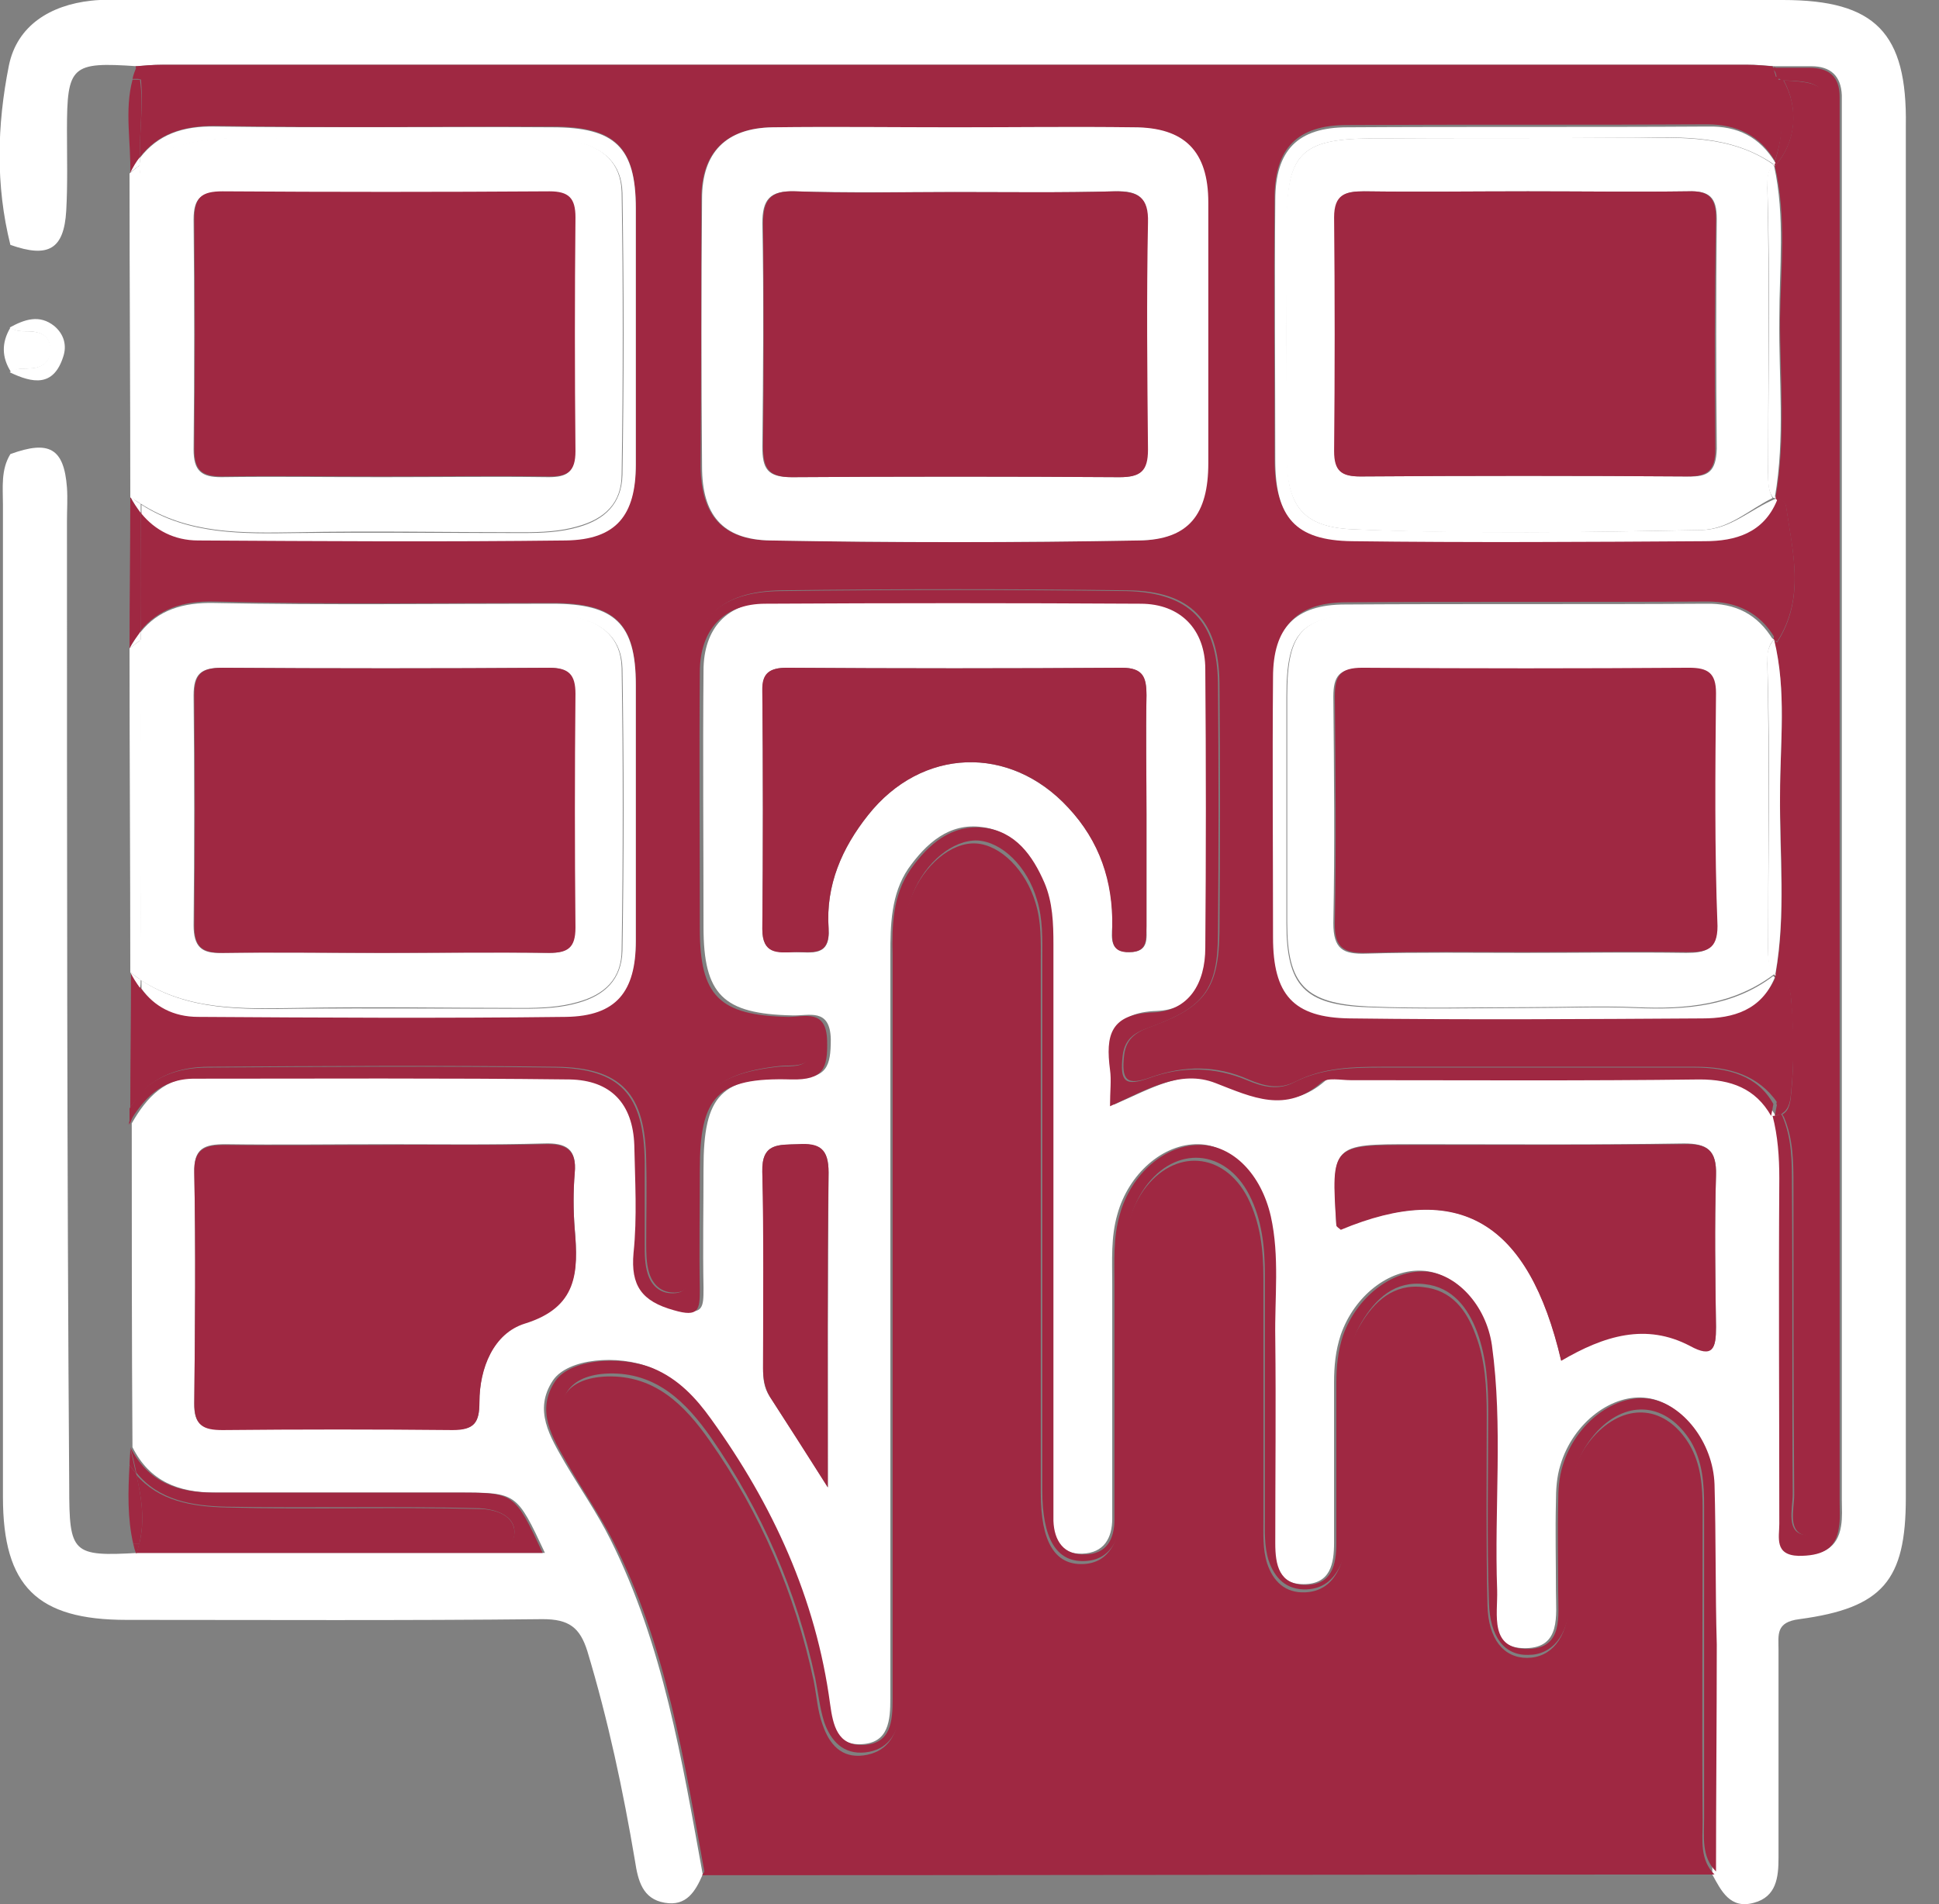 <svg width="56" height="55" viewBox="0 0 56 55" fill="none" xmlns="http://www.w3.org/2000/svg">
<rect x="0" y="0" width="56" height="55" fill="#808080" stroke="none"/>
<g clip-path="url(#clip0_545_5415)">
<path d="M51.494 -0C35.562 -0 19.63 -0 3.697 -0C3.332 -0 2.988 -0.022 2.622 0.021C1.461 0.15 0.494 0.731 0.257 1.892C-0.087 3.612 -0.13 5.353 0.3 7.073C1.397 7.46 1.848 7.202 1.913 6.084C1.956 5.332 1.934 4.536 1.934 3.762C1.934 1.892 2.063 1.784 3.955 1.913C4.213 1.892 4.45 1.87 4.708 1.87C19.974 1.87 35.218 1.87 50.484 1.87C50.742 1.87 50.978 1.892 51.236 1.913C51.602 1.913 51.946 1.913 52.311 1.913C52.87 1.913 53.171 2.193 53.193 2.752C53.193 2.967 53.193 3.182 53.193 3.397C53.193 16.706 53.193 30.015 53.193 43.324C53.193 43.582 53.214 43.819 53.171 44.077C53.064 44.743 52.612 44.916 52.01 44.894C51.301 44.894 51.451 44.378 51.451 43.969C51.451 40.637 51.43 37.304 51.451 33.993C51.451 33.391 51.408 32.789 51.258 32.187C50.785 31.391 50.097 31.112 49.194 31.133C45.84 31.155 42.464 31.133 39.11 31.155C38.83 31.155 38.443 31.069 38.271 31.219C37.239 32.122 36.272 31.649 35.218 31.241C34.186 30.854 33.218 31.456 32.165 31.907C32.165 31.477 32.208 31.176 32.165 30.854C32.036 29.886 32.165 29.241 33.412 29.198C34.465 29.155 34.917 28.36 34.917 27.328C34.917 24.64 34.938 21.952 34.917 19.286C34.917 18.146 34.186 17.394 33.046 17.394C29.434 17.372 25.822 17.372 22.21 17.394C21.006 17.394 20.318 18.146 20.318 19.372C20.296 21.845 20.318 24.317 20.318 26.768C20.318 28.725 20.877 29.284 22.876 29.327C23.349 29.349 23.973 29.091 23.994 30.015C23.994 30.789 23.887 31.155 22.962 31.133C20.812 31.069 20.318 31.628 20.318 33.756C20.318 34.896 20.296 36.057 20.318 37.197C20.318 37.756 20.318 38.014 19.565 37.799C18.64 37.519 18.318 37.089 18.404 36.143C18.49 35.111 18.447 34.079 18.425 33.025C18.404 31.821 17.759 31.133 16.555 31.133C12.943 31.09 9.331 31.133 5.718 31.112C4.772 31.112 4.235 31.692 3.805 32.445C3.805 35.562 3.805 38.68 3.826 41.798C4.321 42.787 5.159 43.109 6.213 43.109C8.556 43.109 10.922 43.109 13.265 43.109C14.921 43.109 14.921 43.109 15.738 44.851C11.782 44.851 7.89 44.851 3.998 44.851C2.085 44.959 1.999 44.873 1.999 42.937C1.934 33.649 1.934 24.36 1.934 15.05C1.934 14.728 1.956 14.405 1.934 14.083C1.848 12.943 1.418 12.707 0.3 13.115C0.021 13.567 0.085 14.083 0.085 14.577C0.085 24.124 0.085 33.692 0.085 43.238C0.085 45.819 1.074 46.786 3.654 46.786C7.653 46.786 11.674 46.808 15.673 46.765C16.426 46.765 16.748 47.001 16.963 47.689C17.566 49.689 17.995 51.71 18.34 53.752C18.425 54.312 18.555 54.849 19.2 54.956C19.823 55.064 20.081 54.634 20.296 54.139C19.694 50.828 19.157 47.517 17.63 44.464C17.243 43.69 16.748 42.98 16.318 42.249C15.888 41.497 15.394 40.723 15.974 39.863C16.404 39.239 17.823 39.11 18.791 39.497C19.522 39.798 20.038 40.357 20.468 40.959C22.253 43.432 23.5 46.141 23.908 49.194C23.994 49.818 24.123 50.398 24.854 50.377C25.671 50.355 25.714 49.689 25.714 49.044C25.714 41.884 25.714 34.724 25.714 27.564C25.714 26.704 25.736 25.822 26.23 25.091C26.747 24.36 27.413 23.758 28.359 23.887C29.262 23.995 29.757 24.683 30.101 25.478C30.337 26.037 30.359 26.661 30.359 27.263C30.359 32.531 30.359 37.777 30.359 43.045C30.359 43.324 30.359 43.625 30.359 43.905C30.38 44.485 30.66 44.894 31.262 44.873C31.885 44.851 32.122 44.421 32.122 43.862C32.122 41.604 32.122 39.347 32.122 37.089C32.122 36.401 32.079 35.734 32.272 35.068C32.595 33.907 33.584 33.025 34.616 33.047C35.541 33.068 36.336 33.907 36.637 35.111C36.916 36.272 36.766 37.455 36.766 38.637C36.788 40.615 36.766 42.572 36.766 44.55C36.766 45.173 36.895 45.754 37.648 45.754C38.422 45.754 38.529 45.173 38.529 44.55C38.529 43.002 38.529 41.475 38.529 39.927C38.529 39.454 38.572 39.003 38.723 38.551C39.11 37.433 40.12 36.638 41.088 36.702C41.969 36.745 42.872 37.648 43.023 38.831C43.367 41.174 43.087 43.539 43.173 45.904C43.195 46.614 42.958 47.625 44.076 47.603C45.087 47.582 44.937 46.657 44.937 45.947C44.937 45.087 44.915 44.227 44.937 43.367C44.937 43.023 44.958 42.658 45.066 42.314C45.431 41.088 46.571 40.228 47.581 40.379C48.527 40.508 49.409 41.604 49.452 42.851C49.495 44.421 49.473 45.99 49.473 47.582C49.473 49.775 49.473 51.946 49.452 54.139C49.71 54.612 49.968 55.15 50.656 54.956C51.301 54.785 51.365 54.225 51.365 53.666C51.365 51.667 51.365 49.646 51.365 47.646C51.365 47.216 51.279 46.851 51.967 46.765C54.376 46.442 55.042 45.647 55.042 43.26C55.042 30.058 55.042 16.835 55.042 3.633C55.085 0.946 54.16 -0 51.494 -0ZM15.157 38.207C14.254 38.487 13.846 39.497 13.846 40.486C13.846 41.088 13.695 41.303 13.072 41.282C10.857 41.239 8.643 41.26 6.428 41.282C5.847 41.282 5.589 41.153 5.611 40.508C5.632 38.293 5.654 36.078 5.611 33.864C5.589 33.154 5.912 33.047 6.514 33.047C8.04 33.068 9.589 33.047 11.115 33.047C12.642 33.047 14.19 33.068 15.716 33.025C16.34 33.004 16.662 33.176 16.598 33.864C16.555 34.401 16.555 34.939 16.598 35.476C16.705 36.702 16.684 37.713 15.157 38.207ZM23.908 42.959C23.263 41.927 22.747 41.131 22.231 40.336C22.059 40.078 22.038 39.82 22.038 39.519C22.038 37.627 22.081 35.734 22.016 33.842C21.995 33.004 22.489 33.068 23.048 33.047C23.672 33.025 23.93 33.176 23.93 33.864C23.908 36.809 23.908 39.777 23.908 42.959ZM30.853 23.328C29.155 21.501 26.617 21.587 25.069 23.543C24.317 24.489 23.844 25.564 23.93 26.811C23.994 27.65 23.435 27.5 22.941 27.5C22.468 27.5 22.016 27.564 22.016 26.833C22.038 24.532 22.038 22.253 22.016 19.953C22.016 19.437 22.253 19.286 22.726 19.286C25.951 19.308 29.176 19.308 32.401 19.286C33.003 19.286 33.111 19.587 33.111 20.082C33.089 21.221 33.111 22.382 33.111 23.522C33.111 24.597 33.111 25.672 33.111 26.747C33.111 27.091 33.197 27.5 32.616 27.5C32.057 27.5 32.1 27.113 32.122 26.747C32.165 25.457 31.756 24.296 30.853 23.328ZM49.559 33.928C49.516 35.39 49.538 36.852 49.559 38.315C49.559 38.917 49.495 39.218 48.807 38.852C47.517 38.164 46.313 38.53 45.087 39.282C44.141 35.261 42.141 34.1 38.723 35.498C38.68 35.455 38.594 35.412 38.594 35.369C38.465 33.047 38.465 33.047 40.808 33.047C43.41 33.047 46.011 33.068 48.635 33.025C49.301 33.025 49.581 33.219 49.559 33.928Z" fill="white"/>
<path d="M49.173 52.613C49.152 49.603 49.173 46.593 49.173 43.583C49.173 42.938 49.13 42.293 48.786 41.712C48.12 40.616 47.002 40.487 46.099 41.411C45.54 41.992 45.325 42.68 45.325 43.475C45.325 44.443 45.346 45.41 45.303 46.378C45.26 47.324 44.787 47.883 44.099 47.883C43.432 47.883 42.981 47.346 42.959 46.357C42.916 44.529 42.938 42.701 42.938 40.874C42.938 40.078 42.895 39.283 42.615 38.552C42.357 37.842 41.927 37.262 41.11 37.176C40.25 37.068 39.691 37.584 39.283 38.272C38.939 38.831 38.853 39.476 38.853 40.143C38.853 41.433 38.853 42.723 38.853 44.013C38.853 44.4 38.853 44.809 38.724 45.174C38.552 45.647 38.229 45.969 37.692 45.991C37.111 46.013 36.767 45.669 36.595 45.153C36.466 44.744 36.488 44.314 36.488 43.884C36.488 41.562 36.488 39.24 36.488 36.896C36.488 36.1 36.402 35.327 36.036 34.595C35.348 33.262 33.907 33.155 33.026 34.38C32.531 35.09 32.424 35.907 32.424 36.745C32.402 38.853 32.424 40.96 32.424 43.088C32.424 44.508 32.037 45.153 31.263 45.174C30.467 45.196 30.059 44.529 30.059 43.131C30.059 38.014 30.059 32.897 30.059 27.779C30.059 27.199 30.08 26.64 29.908 26.081C29.629 25.135 28.898 24.404 28.188 24.361C27.479 24.318 26.683 24.984 26.317 25.909C26.017 26.662 25.995 27.436 25.995 28.231C25.995 34.896 25.995 41.54 25.995 48.206C25.995 48.679 26.017 49.13 25.952 49.603C25.866 50.205 25.565 50.614 24.942 50.7C24.296 50.786 23.952 50.377 23.759 49.818C23.608 49.41 23.587 48.98 23.501 48.55C22.963 46.034 21.974 43.712 20.491 41.605C19.781 40.594 18.921 39.713 17.524 39.756C16.363 39.799 15.911 40.465 16.32 41.562C16.427 41.863 16.599 42.142 16.771 42.422C18.943 45.647 19.781 49.41 20.426 53.237C20.491 53.559 20.491 53.882 20.276 54.161C30.016 54.161 39.777 54.14 49.517 54.14C49.087 53.71 49.173 53.151 49.173 52.613Z" fill="#9F2842"/>
<path d="M49.517 42.873C49.474 41.648 48.593 40.551 47.647 40.401C46.636 40.25 45.496 41.11 45.131 42.336C45.023 42.68 45.002 43.045 45.002 43.389C44.98 44.249 45.002 45.109 45.002 45.97C45.002 46.679 45.153 47.604 44.142 47.625C43.002 47.647 43.26 46.636 43.239 45.927C43.153 43.561 43.411 41.196 43.088 38.853C42.916 37.67 42.035 36.767 41.153 36.724C40.186 36.681 39.175 37.477 38.788 38.573C38.638 39.025 38.595 39.476 38.595 39.949C38.595 41.497 38.595 43.024 38.595 44.572C38.595 45.196 38.466 45.776 37.713 45.776C36.939 45.776 36.831 45.196 36.831 44.572C36.831 42.594 36.853 40.637 36.831 38.659C36.81 37.477 36.961 36.294 36.703 35.133C36.423 33.907 35.606 33.09 34.681 33.069C33.649 33.047 32.66 33.907 32.338 35.09C32.144 35.757 32.187 36.444 32.187 37.111C32.187 39.369 32.187 41.626 32.187 43.884C32.187 44.465 31.951 44.895 31.327 44.895C30.725 44.916 30.446 44.508 30.424 43.927C30.424 43.647 30.424 43.346 30.424 43.067C30.424 37.799 30.424 32.553 30.424 27.285C30.424 26.662 30.403 26.059 30.166 25.5C29.822 24.705 29.328 24.017 28.424 23.909C27.479 23.802 26.812 24.382 26.296 25.113C25.78 25.866 25.758 26.726 25.78 27.586C25.78 34.746 25.78 41.906 25.78 49.066C25.78 49.711 25.737 50.377 24.92 50.399C24.189 50.42 24.06 49.84 23.974 49.216C23.565 46.163 22.318 43.454 20.534 40.981C20.104 40.379 19.588 39.82 18.857 39.519C17.889 39.132 16.47 39.261 16.04 39.885C15.459 40.745 15.954 41.519 16.384 42.271C16.814 43.024 17.308 43.733 17.695 44.486C19.244 47.518 19.76 50.85 20.362 54.161C20.577 53.882 20.577 53.559 20.512 53.237C19.867 49.41 19.029 45.647 16.814 42.336C16.642 42.078 16.47 41.798 16.362 41.476C15.975 40.379 16.427 39.713 17.567 39.67C18.964 39.627 19.824 40.508 20.534 41.519C21.996 43.626 23.006 45.948 23.544 48.464C23.63 48.894 23.673 49.324 23.802 49.732C23.995 50.291 24.361 50.678 24.984 50.614C25.608 50.549 25.909 50.119 25.995 49.517C26.059 49.044 26.038 48.593 26.038 48.12C26.038 41.454 26.038 34.81 26.038 28.145C26.038 27.349 26.059 26.576 26.36 25.823C26.726 24.898 27.521 24.253 28.231 24.275C28.941 24.318 29.672 25.027 29.951 25.995C30.123 26.554 30.102 27.134 30.102 27.694C30.102 32.811 30.102 37.928 30.102 43.045C30.102 44.443 30.51 45.109 31.306 45.088C32.101 45.066 32.467 44.422 32.467 43.002C32.488 40.895 32.467 38.788 32.467 36.66C32.467 35.821 32.574 35.004 33.069 34.294C33.95 33.069 35.391 33.176 36.079 34.509C36.444 35.219 36.531 36.014 36.531 36.81C36.531 39.132 36.531 41.454 36.531 43.798C36.531 44.228 36.509 44.658 36.638 45.066C36.81 45.583 37.154 45.926 37.735 45.905C38.272 45.883 38.573 45.561 38.767 45.088C38.896 44.701 38.896 44.314 38.896 43.927C38.896 42.637 38.896 41.347 38.896 40.057C38.896 39.412 38.982 38.767 39.326 38.186C39.734 37.498 40.293 36.982 41.153 37.09C41.949 37.176 42.4 37.778 42.658 38.466C42.938 39.218 42.981 39.992 42.981 40.788C42.981 42.615 42.938 44.443 43.002 46.271C43.024 47.281 43.454 47.819 44.142 47.797C44.83 47.797 45.282 47.238 45.346 46.292C45.389 45.325 45.367 44.357 45.367 43.389C45.367 42.594 45.604 41.906 46.142 41.325C47.023 40.401 48.141 40.53 48.829 41.626C49.173 42.207 49.216 42.852 49.216 43.497C49.216 46.507 49.216 49.517 49.216 52.527C49.216 53.043 49.13 53.624 49.56 54.054C49.56 51.861 49.582 49.689 49.582 47.496C49.539 46.013 49.56 44.443 49.517 42.873Z" fill="#9F2842"/>
<path d="M1.462 10.149C1.484 9.697 1.183 9.568 0.796 9.568C0.624 9.568 0.452 9.568 0.301 9.461C0.043 9.891 0.043 10.321 0.323 10.751C0.473 10.643 0.645 10.643 0.817 10.643C1.14 10.643 1.419 10.536 1.462 10.149Z" fill="white"/>
<path d="M1.827 10.299C1.935 9.977 1.849 9.654 1.569 9.417C1.139 9.073 0.709 9.224 0.279 9.46C0.43 9.568 0.602 9.568 0.774 9.568C1.161 9.568 1.483 9.697 1.44 10.149C1.419 10.536 1.118 10.643 0.774 10.643C0.602 10.643 0.43 10.643 0.279 10.751C0.946 11.073 1.548 11.181 1.827 10.299Z" fill="white"/>
<path d="M4.042 4.537C4.558 3.87 5.268 3.634 6.214 3.634C9.46 3.698 12.707 3.655 15.954 3.655C17.76 3.655 18.362 4.236 18.362 5.999C18.362 8.472 18.362 10.923 18.362 13.395C18.362 14.857 17.781 15.567 16.341 15.588C12.793 15.653 9.267 15.61 5.719 15.588C5.01 15.588 4.472 15.287 4.064 14.771C4.064 15.911 4.064 17.072 4.064 18.212C4.58 17.588 5.289 17.352 6.192 17.373C9.46 17.459 12.707 17.416 15.954 17.416C17.76 17.416 18.362 17.997 18.362 19.76C18.362 22.232 18.362 24.683 18.362 27.156C18.362 28.618 17.781 29.328 16.341 29.349C12.793 29.414 9.267 29.371 5.719 29.349C5.01 29.349 4.451 29.048 4.042 28.511C4.021 29.564 4.171 30.618 3.978 31.671C4.472 31.091 5.16 30.811 6.042 30.811C9.374 30.79 12.707 30.768 16.04 30.811C17.953 30.833 18.641 31.585 18.663 33.542C18.684 34.337 18.663 35.111 18.663 35.907C18.663 36.187 18.663 36.488 18.749 36.767C18.878 37.176 19.179 37.369 19.566 37.326C19.953 37.283 19.91 36.918 19.91 36.638C19.931 35.627 19.91 34.639 19.931 33.628C19.953 31.693 20.576 31.005 22.512 30.79C22.877 30.747 23.415 30.876 23.436 30.317C23.479 29.672 22.877 29.779 22.49 29.715C20.533 29.392 19.931 28.747 19.931 26.812C19.91 24.447 19.91 22.082 19.931 19.717C19.953 17.911 20.77 17.072 22.576 17.05C25.909 17.008 29.241 17.008 32.574 17.05C34.38 17.072 35.197 17.911 35.219 19.717C35.24 22.125 35.24 24.511 35.219 26.92C35.197 28.532 34.81 29.07 33.305 29.629C32.875 29.779 32.531 29.951 32.467 30.467C32.381 31.198 32.531 31.37 33.241 31.112C34.208 30.768 35.133 30.768 36.057 31.177C36.509 31.37 36.939 31.478 37.412 31.241C38.207 30.833 39.068 30.811 39.928 30.811C42.938 30.811 45.948 30.811 48.958 30.811C49.947 30.811 50.786 31.048 51.345 31.865C51.603 30.639 51.517 29.392 51.302 28.167C50.915 29.113 50.097 29.349 49.216 29.349C45.819 29.371 42.422 29.392 39.024 29.349C37.39 29.328 36.81 28.661 36.81 27.006C36.81 24.511 36.788 21.996 36.81 19.502C36.81 18.061 37.476 17.395 38.895 17.395C42.357 17.373 45.819 17.395 49.302 17.373C50.162 17.373 50.829 17.696 51.259 18.427C51.603 17.072 51.538 15.739 51.302 14.384C50.915 15.33 50.097 15.567 49.216 15.567C45.819 15.588 42.422 15.61 39.024 15.567C37.39 15.545 36.81 14.879 36.81 13.223C36.81 10.729 36.788 8.214 36.81 5.719C36.81 4.279 37.476 3.612 38.895 3.612C42.357 3.591 45.819 3.612 49.302 3.591C50.162 3.591 50.829 3.913 51.259 4.644C51.538 3.827 51.538 3.032 51.345 2.215C51.302 2.215 51.237 2.215 51.194 2.215C47.474 2.258 43.755 2.236 40.035 2.236C28.08 2.236 16.126 2.258 4.171 2.236C4.128 2.236 4.107 2.236 4.064 2.236C4.15 3.032 4.021 3.784 4.042 4.537ZM20.254 5.741C20.254 4.408 20.963 3.698 22.297 3.677C24.06 3.655 25.801 3.677 27.564 3.677C29.284 3.677 31.005 3.655 32.725 3.677C34.208 3.698 34.875 4.386 34.875 5.848C34.875 8.364 34.875 10.858 34.875 13.374C34.875 14.857 34.294 15.588 32.875 15.61C29.327 15.675 25.78 15.675 22.232 15.61C20.834 15.588 20.254 14.857 20.232 13.481C20.254 10.901 20.254 8.321 20.254 5.741Z" fill="#9F2842"/>
<path d="M48.915 30.833C45.905 30.833 42.895 30.833 39.885 30.833C39.025 30.833 38.165 30.854 37.369 31.263C36.918 31.499 36.466 31.392 36.014 31.198C35.09 30.811 34.144 30.79 33.198 31.134C32.488 31.392 32.338 31.241 32.424 30.489C32.488 29.951 32.832 29.801 33.262 29.65C34.767 29.091 35.176 28.575 35.176 26.941C35.197 24.533 35.197 22.146 35.176 19.738C35.154 17.953 34.359 17.115 32.531 17.072C29.199 17.029 25.866 17.029 22.533 17.072C20.727 17.093 19.91 17.932 19.889 19.738C19.867 22.103 19.867 24.468 19.889 26.834C19.91 28.769 20.512 29.414 22.447 29.736C22.834 29.801 23.436 29.693 23.393 30.338C23.372 30.897 22.834 30.768 22.469 30.811C20.534 31.026 19.91 31.693 19.889 33.649C19.867 34.66 19.91 35.649 19.867 36.66C19.867 36.939 19.91 37.304 19.523 37.347C19.136 37.391 18.835 37.197 18.706 36.788C18.62 36.509 18.62 36.23 18.62 35.928C18.62 35.133 18.62 34.359 18.62 33.563C18.599 31.607 17.91 30.854 15.997 30.833C12.664 30.79 9.332 30.811 5.999 30.833C5.117 30.833 4.429 31.112 3.935 31.693C3.892 31.972 3.806 32.23 3.698 32.488C4.128 31.736 4.666 31.155 5.612 31.155C9.224 31.155 12.836 31.134 16.448 31.177C17.652 31.198 18.276 31.886 18.319 33.069C18.34 34.101 18.405 35.154 18.297 36.187C18.212 37.133 18.534 37.584 19.459 37.842C20.19 38.057 20.211 37.821 20.211 37.24C20.19 36.1 20.211 34.961 20.211 33.8C20.211 31.671 20.706 31.112 22.856 31.177C23.78 31.198 23.909 30.854 23.888 30.059C23.866 29.134 23.243 29.371 22.77 29.371C20.77 29.328 20.211 28.769 20.211 26.812C20.211 24.339 20.19 21.867 20.211 19.416C20.211 18.19 20.899 17.437 22.103 17.437C25.715 17.416 29.328 17.416 32.94 17.437C34.101 17.437 34.81 18.19 34.81 19.329C34.832 22.017 34.832 24.705 34.81 27.371C34.81 28.403 34.337 29.199 33.305 29.242C32.058 29.285 31.929 29.908 32.058 30.897C32.101 31.198 32.058 31.521 32.058 31.951C33.112 31.478 34.079 30.876 35.111 31.284C36.165 31.693 37.133 32.166 38.165 31.263C38.337 31.112 38.724 31.198 39.003 31.198C42.357 31.198 45.733 31.22 49.087 31.177C49.99 31.177 50.7 31.435 51.151 32.23C51.173 32.123 51.194 32.015 51.216 31.886C50.764 31.069 49.926 30.833 48.915 30.833Z" fill="#9F2842"/>
<path d="M4.128 2.301C16.083 2.322 28.037 2.301 39.992 2.301C43.712 2.301 47.431 2.322 51.151 2.279C51.216 2.279 51.259 2.279 51.302 2.279C51.28 2.15 51.237 2.043 51.194 1.914C50.936 1.892 50.7 1.871 50.442 1.871C35.176 1.871 19.931 1.871 4.666 1.871C4.408 1.871 4.171 1.892 3.913 1.914C3.956 2.043 3.978 2.15 3.999 2.279C4.064 2.301 4.107 2.301 4.128 2.301Z" fill="#9F2842"/>
<path d="M4.064 28.532C3.956 28.403 3.87 28.253 3.784 28.081C3.784 29.392 3.763 30.704 3.763 31.994C3.827 31.886 3.913 31.779 3.999 31.671C4.193 30.661 4.042 29.586 4.064 28.532Z" fill="#9F2842"/>
<path d="M4.064 14.814C3.956 14.664 3.849 14.513 3.763 14.341C3.763 15.803 3.741 17.265 3.741 18.749C3.827 18.555 3.935 18.405 4.064 18.255C4.085 17.093 4.064 15.954 4.064 14.814Z" fill="#9F2842"/>
<path d="M4.043 2.301C3.978 2.301 3.892 2.301 3.828 2.301C3.591 3.182 3.785 4.107 3.763 5.01C3.849 4.838 3.935 4.687 4.043 4.558C4.021 3.784 4.15 3.032 4.043 2.301Z" fill="#9F2842"/>
<path d="M3.827 2.279C3.892 2.279 3.956 2.279 4.042 2.279C4.021 2.15 3.999 2.021 3.956 1.914C3.892 2.043 3.849 2.172 3.827 2.279Z" fill="#9F2842"/>
<path d="M3.741 32.015C3.741 32.166 3.741 32.338 3.741 32.488C3.849 32.23 3.935 31.951 3.978 31.693C3.892 31.779 3.827 31.886 3.741 32.015Z" fill="#9F2842"/>
<path d="M16.599 33.886C16.663 33.198 16.34 33.026 15.717 33.047C14.19 33.09 12.642 33.047 11.116 33.069C9.589 33.069 8.041 33.09 6.514 33.069C5.912 33.069 5.59 33.176 5.611 33.886C5.654 36.101 5.633 38.315 5.611 40.53C5.611 41.175 5.869 41.304 6.428 41.304C8.643 41.282 10.858 41.282 13.072 41.304C13.696 41.304 13.846 41.089 13.846 40.508C13.846 39.519 14.255 38.509 15.158 38.229C16.684 37.756 16.706 36.746 16.599 35.52C16.555 34.961 16.555 34.402 16.599 33.886Z" fill="#9F2842"/>
<path d="M51.259 4.795C51.603 6.257 51.431 7.74 51.409 9.202C51.409 10.922 51.581 12.643 51.28 14.363C51.409 14.406 51.56 14.492 51.581 14.621C51.775 15.954 52.14 17.287 51.323 18.555C51.302 18.534 51.259 18.512 51.237 18.512C51.603 19.996 51.409 21.48 51.409 22.985C51.409 24.705 51.581 26.425 51.28 28.145C51.646 28.274 51.71 28.596 51.732 28.919C51.796 29.8 51.818 30.682 51.732 31.564C51.71 31.8 51.689 32.08 51.474 32.187C51.495 32.209 51.495 32.23 51.517 32.252C51.796 32.897 51.796 33.585 51.796 34.251C51.796 37.218 51.796 40.186 51.818 43.174C51.818 43.604 51.603 44.292 52.205 44.357C52.914 44.421 52.764 43.669 52.807 43.196C52.871 42.185 52.828 41.196 52.828 40.186C52.828 28.446 52.828 16.685 52.828 4.945C52.828 4.58 52.828 4.236 52.828 3.87C52.807 2.516 52.764 2.387 51.517 2.322C51.947 3.118 51.882 4.107 51.259 4.795Z" fill="#9F2842"/>
<path d="M52.785 3.849C52.785 4.214 52.785 4.558 52.785 4.924C52.785 16.663 52.785 28.424 52.785 40.164C52.785 41.175 52.828 42.164 52.764 43.174C52.742 43.626 52.871 44.378 52.162 44.335C51.56 44.292 51.775 43.583 51.775 43.153C51.753 40.186 51.775 37.218 51.753 34.23C51.753 33.542 51.753 32.875 51.474 32.23C51.452 32.209 51.452 32.187 51.431 32.166C51.366 32.209 51.302 32.23 51.194 32.23C51.345 32.811 51.388 33.413 51.388 34.036C51.366 37.369 51.388 40.702 51.388 44.013C51.388 44.4 51.237 44.916 51.947 44.937C52.549 44.937 53.022 44.787 53.108 44.12C53.151 43.884 53.13 43.626 53.13 43.368C53.13 30.059 53.13 16.749 53.13 3.44C53.13 3.225 53.13 3.01 53.13 2.795C53.13 2.215 52.828 1.957 52.248 1.957C51.882 1.957 51.538 1.957 51.173 1.957C51.28 2.086 51.366 2.193 51.431 2.322C52.721 2.344 52.764 2.494 52.785 3.849Z" fill="#9F2842"/>
<path d="M51.237 4.73C51.237 4.752 51.237 4.773 51.259 4.795C51.882 4.107 51.968 3.118 51.495 2.301C51.452 2.301 51.388 2.301 51.323 2.301C51.517 3.096 51.517 3.913 51.237 4.73Z" fill="#9F2842"/>
<path d="M51.323 18.534C52.14 17.265 51.775 15.932 51.581 14.599C51.56 14.47 51.409 14.384 51.28 14.341C51.28 14.363 51.28 14.384 51.259 14.427C51.495 15.782 51.56 17.115 51.216 18.47C51.216 18.47 51.216 18.47 51.216 18.491C51.259 18.512 51.302 18.512 51.323 18.534Z" fill="#9F2842"/>
<path d="M51.732 31.521C51.818 30.639 51.818 29.758 51.732 28.876C51.71 28.554 51.646 28.231 51.28 28.102C51.28 28.124 51.28 28.145 51.259 28.188C51.474 29.414 51.56 30.661 51.302 31.886C51.366 31.972 51.409 32.058 51.452 32.166C51.689 32.037 51.71 31.757 51.732 31.521Z" fill="#9F2842"/>
<path d="M51.323 2.279C51.388 2.279 51.431 2.279 51.495 2.279C51.431 2.15 51.323 2.021 51.237 1.914C51.259 2.043 51.302 2.172 51.323 2.279Z" fill="#9F2842"/>
<path d="M51.474 32.166C51.431 32.058 51.366 31.972 51.323 31.886C51.302 31.994 51.28 32.101 51.259 32.23C51.323 32.209 51.409 32.187 51.474 32.166Z" fill="#9F2842"/>
<path d="M32.617 27.5C33.176 27.5 33.09 27.091 33.112 26.747C33.112 25.672 33.112 24.597 33.112 23.522C33.112 22.383 33.09 21.221 33.112 20.082C33.112 19.566 33.026 19.286 32.402 19.286C29.177 19.308 25.952 19.308 22.727 19.286C22.232 19.286 21.995 19.437 22.017 19.953C22.038 22.253 22.038 24.533 22.017 26.833C22.017 27.564 22.447 27.521 22.942 27.5C23.436 27.478 23.974 27.65 23.931 26.812C23.845 25.565 24.318 24.49 25.07 23.544C26.618 21.587 29.177 21.501 30.854 23.329C31.757 24.296 32.144 25.457 32.123 26.769C32.123 27.113 32.058 27.521 32.617 27.5Z" fill="#9F2842"/>
<path d="M48.636 33.047C46.034 33.069 43.432 33.069 40.809 33.069C38.444 33.069 38.444 33.069 38.595 35.391C38.595 35.434 38.681 35.477 38.724 35.52C42.121 34.101 44.142 35.262 45.088 39.304C46.335 38.573 47.539 38.208 48.808 38.874C49.474 39.24 49.56 38.939 49.56 38.337C49.539 36.875 49.517 35.413 49.56 33.95C49.582 33.219 49.302 33.026 48.636 33.047Z" fill="#9F2842"/>
<path d="M4.021 44.594C7.31 44.551 10.6 44.594 13.89 44.572C14.234 44.572 14.836 44.809 14.857 44.293C14.879 43.777 14.32 43.583 13.825 43.583C11.396 43.519 8.966 43.605 6.558 43.54C5.526 43.519 4.58 43.346 3.935 42.594C4.085 43.239 4.193 43.906 4.021 44.594Z" fill="#9F2842"/>
<path d="M6.558 43.518C8.987 43.561 11.396 43.497 13.825 43.561C14.32 43.583 14.879 43.776 14.857 44.271C14.836 44.787 14.234 44.55 13.89 44.55C10.6 44.572 7.31 44.529 4.021 44.572C3.999 44.658 3.978 44.766 3.935 44.852C7.826 44.852 11.718 44.852 15.674 44.852C14.857 43.11 14.857 43.11 13.202 43.11C10.858 43.11 8.493 43.11 6.149 43.11C5.117 43.11 4.257 42.787 3.763 41.798C3.827 42.035 3.892 42.293 3.935 42.529C4.58 43.325 5.526 43.497 6.558 43.518Z" fill="#9F2842"/>
<path d="M3.935 42.572C3.87 42.486 3.806 42.401 3.741 42.315C3.698 43.089 3.677 43.841 3.849 44.594C3.913 44.594 3.956 44.594 4.021 44.594C4.193 43.906 4.085 43.239 3.935 42.572Z" fill="#9F2842"/>
<path d="M3.741 42.314C3.806 42.4 3.87 42.486 3.935 42.572C3.87 42.336 3.827 42.078 3.763 41.841C3.763 41.992 3.741 42.164 3.741 42.314Z" fill="#9F2842"/>
<path d="M3.849 44.593C3.87 44.679 3.892 44.787 3.935 44.873C3.978 44.787 3.999 44.679 4.021 44.593C3.956 44.593 3.913 44.593 3.849 44.593Z" fill="#9F2842"/>
<path d="M23.048 33.047C22.489 33.069 21.995 33.004 22.016 33.843C22.059 35.735 22.038 37.627 22.038 39.519C22.038 39.799 22.081 40.078 22.231 40.336C22.747 41.132 23.263 41.949 23.908 42.959C23.908 39.777 23.887 36.832 23.93 33.864C23.93 33.176 23.672 33.004 23.048 33.047Z" fill="#9F2842"/>
<path d="M8.558 15.373C10.73 15.33 12.923 15.373 15.095 15.373C15.632 15.373 16.17 15.352 16.686 15.201C17.46 14.986 17.954 14.535 17.954 13.696C17.997 10.987 17.997 8.256 17.954 5.547C17.933 4.709 17.417 4.257 16.643 4.085C16.213 3.999 15.783 3.999 15.353 3.999C13.138 3.999 10.923 3.999 8.709 3.999C7.096 3.999 5.441 3.763 4.021 4.752C4.021 4.859 4.043 4.945 4.043 5.053C4.064 8.149 4.064 11.267 4.043 14.363C4.043 14.427 4.043 14.492 4.043 14.535C5.441 15.438 6.989 15.395 8.558 15.373ZM5.591 12.987C5.613 10.772 5.613 8.557 5.591 6.343C5.591 5.719 5.806 5.547 6.408 5.547C9.547 5.569 12.708 5.569 15.847 5.547C16.406 5.547 16.6 5.741 16.6 6.3C16.578 8.557 16.578 10.815 16.6 13.051C16.6 13.632 16.385 13.782 15.847 13.782C14.235 13.761 12.622 13.782 11.009 13.782C9.461 13.782 7.935 13.761 6.387 13.782C5.828 13.782 5.591 13.61 5.591 12.987Z" fill="white"/>
<path d="M4.064 14.556C4.064 14.492 4.064 14.427 4.064 14.384C4.085 11.288 4.085 8.171 4.064 5.074C4.042 4.967 4.042 4.881 4.042 4.773C3.935 4.838 3.849 4.924 3.741 5.01C3.741 8.127 3.763 11.245 3.763 14.363C3.87 14.427 3.978 14.492 4.064 14.556Z" fill="white"/>
<path d="M5.72 15.61C9.268 15.631 12.794 15.653 16.342 15.61C17.804 15.588 18.363 14.879 18.363 13.417C18.363 10.944 18.363 8.493 18.363 6.02C18.363 4.257 17.761 3.677 15.955 3.677C12.708 3.655 9.461 3.698 6.215 3.655C5.269 3.634 4.559 3.892 4.043 4.558C4.043 4.623 4.043 4.709 4.043 4.773C5.462 3.763 7.118 4.021 8.73 4.021C10.945 4.021 13.159 4.021 15.374 4.021C15.804 4.021 16.234 4.021 16.664 4.107C17.438 4.279 17.954 4.73 17.976 5.569C18.019 8.278 18.019 11.008 17.976 13.718C17.954 14.556 17.46 15.008 16.707 15.223C16.191 15.373 15.654 15.395 15.116 15.395C12.944 15.395 10.751 15.373 8.58 15.395C7.01 15.416 5.462 15.459 4.086 14.578C4.086 14.664 4.086 14.75 4.086 14.836C4.473 15.309 5.032 15.61 5.72 15.61Z" fill="white"/>
<path d="M4.064 14.556C3.956 14.492 3.87 14.427 3.763 14.341C3.849 14.513 3.956 14.664 4.064 14.814C4.064 14.728 4.064 14.642 4.064 14.556Z" fill="white"/>
<path d="M4.042 4.537C3.935 4.666 3.849 4.816 3.763 4.988C3.849 4.902 3.956 4.838 4.064 4.752C4.042 4.687 4.042 4.623 4.042 4.537Z" fill="white"/>
<path d="M8.558 29.113C10.73 29.07 12.923 29.113 15.095 29.113C15.632 29.113 16.17 29.091 16.686 28.941C17.46 28.726 17.954 28.274 17.954 27.435C17.997 24.726 17.997 21.996 17.954 19.287C17.933 18.448 17.417 17.996 16.643 17.824C16.213 17.738 15.783 17.738 15.353 17.738C13.138 17.738 10.923 17.738 8.709 17.738C7.118 17.738 5.462 17.502 4.043 18.491C4.043 18.555 4.043 18.641 4.043 18.706C4.064 21.845 4.086 24.984 4.043 28.123C4.043 28.188 4.043 28.231 4.043 28.296C5.441 29.198 6.989 29.134 8.558 29.113ZM5.591 26.726C5.613 24.511 5.613 22.297 5.591 20.082C5.591 19.459 5.806 19.287 6.408 19.287C9.547 19.308 12.708 19.308 15.847 19.287C16.406 19.287 16.6 19.48 16.6 20.039C16.578 22.297 16.578 24.554 16.6 26.79C16.6 27.371 16.385 27.521 15.847 27.521C14.235 27.5 12.622 27.521 11.009 27.521C9.461 27.521 7.935 27.5 6.387 27.521C5.828 27.543 5.591 27.349 5.591 26.726Z" fill="white"/>
<path d="M4.064 28.296C4.064 28.231 4.064 28.188 4.064 28.124C4.085 24.984 4.085 21.845 4.064 18.706C4.064 18.642 4.064 18.556 4.064 18.491C3.956 18.556 3.849 18.642 3.741 18.728C3.741 21.845 3.763 24.963 3.763 28.081C3.87 28.167 3.956 28.231 4.064 28.296Z" fill="white"/>
<path d="M5.72 29.37C9.268 29.392 12.794 29.413 16.342 29.37C17.804 29.349 18.363 28.64 18.363 27.177C18.363 24.705 18.363 22.254 18.363 19.781C18.363 18.018 17.761 17.437 15.955 17.437C12.708 17.437 9.44 17.48 6.193 17.416C5.269 17.394 4.559 17.631 4.064 18.254C4.064 18.34 4.064 18.426 4.064 18.512C5.484 17.523 7.118 17.781 8.73 17.76C10.945 17.76 13.159 17.76 15.374 17.76C15.804 17.76 16.234 17.76 16.664 17.846C17.438 18.018 17.954 18.469 17.976 19.308C18.019 22.017 18.019 24.748 17.976 27.457C17.954 28.296 17.46 28.747 16.707 28.962C16.191 29.113 15.654 29.134 15.116 29.134C12.944 29.134 10.751 29.113 8.58 29.134C7.01 29.155 5.441 29.198 4.086 28.317C4.086 28.403 4.086 28.468 4.086 28.553C4.451 29.07 5.011 29.37 5.72 29.37Z" fill="white"/>
<path d="M4.064 28.296C3.956 28.231 3.87 28.167 3.763 28.081C3.849 28.253 3.935 28.382 4.042 28.532C4.064 28.468 4.064 28.382 4.064 28.296Z" fill="white"/>
<path d="M4.064 18.233C3.956 18.384 3.849 18.534 3.741 18.728C3.849 18.642 3.956 18.555 4.064 18.491C4.064 18.405 4.064 18.319 4.064 18.233Z" fill="white"/>
<path d="M51.065 13.632C51.065 10.901 51.108 8.149 51.044 5.418C51.044 5.182 51.044 4.945 51.216 4.752C49.99 3.892 48.571 3.978 47.152 3.978C44.615 3.999 42.078 3.978 39.519 3.999C37.606 4.021 37.176 4.451 37.154 6.343C37.154 8.643 37.133 10.922 37.154 13.223C37.176 14.621 37.649 15.223 39.046 15.287C42.4 15.438 45.776 15.373 49.13 15.309C49.947 15.287 50.528 14.707 51.194 14.384C51.065 14.148 51.065 13.89 51.065 13.632ZM48.743 13.761C45.604 13.739 42.443 13.739 39.304 13.761C38.767 13.761 38.552 13.61 38.552 13.03C38.573 10.772 38.573 8.514 38.552 6.278C38.552 5.612 38.874 5.526 39.412 5.526C40.981 5.547 42.551 5.526 44.142 5.526C45.69 5.526 47.217 5.547 48.765 5.526C49.367 5.504 49.582 5.698 49.582 6.321C49.56 8.536 49.56 10.751 49.582 12.965C49.56 13.61 49.345 13.782 48.743 13.761Z" fill="white"/>
<path d="M49.151 15.309C45.797 15.373 42.421 15.416 39.067 15.287C37.648 15.223 37.175 14.621 37.175 13.223C37.153 10.923 37.153 8.643 37.175 6.343C37.175 4.451 37.605 4.021 39.54 3.999C42.077 3.978 44.614 3.999 47.173 3.978C48.592 3.956 49.99 3.892 51.237 4.752C51.258 4.73 51.258 4.73 51.28 4.709C50.828 3.956 50.183 3.634 49.323 3.655C45.861 3.677 42.4 3.655 38.916 3.677C37.476 3.677 36.831 4.343 36.831 5.784C36.809 8.278 36.831 10.794 36.831 13.288C36.831 14.943 37.411 15.61 39.045 15.631C42.443 15.674 45.84 15.653 49.237 15.631C50.119 15.631 50.936 15.395 51.323 14.449C51.301 14.427 51.301 14.406 51.28 14.406C50.549 14.707 49.99 15.287 49.151 15.309Z" fill="white"/>
<path d="M51.044 5.418C51.13 8.149 51.066 10.901 51.066 13.632C51.066 13.89 51.044 14.169 51.216 14.384C51.238 14.384 51.259 14.363 51.259 14.363C51.56 12.643 51.367 10.923 51.388 9.203C51.388 7.74 51.56 6.257 51.238 4.795C51.216 4.773 51.195 4.773 51.195 4.752C51.044 4.945 51.023 5.182 51.044 5.418Z" fill="white"/>
<path d="M51.259 4.795C51.259 4.773 51.259 4.752 51.237 4.73C51.216 4.752 51.216 4.752 51.194 4.773C51.216 4.773 51.237 4.773 51.259 4.795Z" fill="white"/>
<path d="M51.28 14.341C51.259 14.341 51.237 14.363 51.237 14.363C51.259 14.384 51.259 14.406 51.28 14.406C51.28 14.406 51.28 14.384 51.28 14.341C51.28 14.363 51.28 14.341 51.28 14.341Z" fill="white"/>
<path d="M51.065 27.371C51.065 24.64 51.108 21.888 51.043 19.158C51.043 18.921 51.043 18.663 51.237 18.47C49.731 17.545 48.033 17.738 46.356 17.738C44.077 17.738 41.776 17.717 39.497 17.738C37.605 17.76 37.175 18.212 37.175 20.104C37.175 22.275 37.175 24.468 37.175 26.64C37.175 28.446 37.691 28.984 39.518 29.07C41.045 29.134 42.593 29.091 44.141 29.091C45.173 29.091 46.227 29.048 47.259 29.091C48.699 29.156 50.075 29.027 51.258 28.124C51.065 27.909 51.065 27.651 51.065 27.371ZM48.699 27.522C47.13 27.5 45.56 27.522 43.969 27.522C42.464 27.522 40.959 27.5 39.454 27.543C38.787 27.565 38.508 27.414 38.508 26.662C38.551 24.49 38.529 22.297 38.508 20.125C38.508 19.523 38.68 19.308 39.303 19.308C42.443 19.33 45.603 19.33 48.742 19.308C49.28 19.308 49.517 19.459 49.517 20.039C49.495 22.297 49.495 24.554 49.517 26.791C49.559 27.436 49.237 27.522 48.699 27.522Z" fill="white"/>
<path d="M47.237 29.113C46.205 29.07 45.173 29.113 44.12 29.113C42.572 29.113 41.045 29.155 39.497 29.091C37.669 29.026 37.153 28.468 37.153 26.661C37.153 24.49 37.153 22.297 37.153 20.125C37.153 18.233 37.583 17.781 39.475 17.76C41.755 17.738 44.055 17.76 46.334 17.76C47.99 17.76 49.689 17.566 51.215 18.491C50.764 17.738 50.119 17.416 49.259 17.437C45.797 17.459 42.335 17.437 38.852 17.459C37.411 17.459 36.766 18.125 36.766 19.566C36.745 22.06 36.766 24.576 36.766 27.07C36.766 28.726 37.347 29.392 38.981 29.414C42.378 29.457 45.775 29.435 49.173 29.414C50.054 29.414 50.871 29.177 51.258 28.231C51.237 28.209 51.237 28.209 51.215 28.188C50.054 29.07 48.678 29.177 47.237 29.113Z" fill="white"/>
<path d="M51.044 19.179C51.13 21.91 51.065 24.662 51.065 27.392C51.065 27.651 51.044 27.93 51.237 28.145C51.259 28.123 51.259 28.123 51.28 28.102C51.581 26.382 51.388 24.662 51.409 22.942C51.409 21.458 51.603 19.953 51.237 18.47C51.044 18.684 51.022 18.921 51.044 19.179Z" fill="white"/>
<path d="M51.28 28.102C51.259 28.124 51.259 28.124 51.237 28.145C51.259 28.167 51.259 28.167 51.28 28.188C51.28 28.167 51.28 28.124 51.28 28.102Z" fill="white"/>
<path d="M22.254 15.61C25.802 15.674 29.349 15.674 32.897 15.61C34.338 15.588 34.897 14.857 34.897 13.374C34.897 10.858 34.897 8.364 34.897 5.848C34.897 4.365 34.209 3.677 32.747 3.677C31.026 3.655 29.306 3.677 27.586 3.677C25.823 3.677 24.082 3.655 22.319 3.677C20.964 3.698 20.276 4.408 20.276 5.741C20.254 8.321 20.254 10.901 20.276 13.481C20.276 14.857 20.856 15.588 22.254 15.61ZM22.942 5.526C24.49 5.569 26.017 5.547 27.565 5.547C29.113 5.547 30.64 5.569 32.188 5.526C32.854 5.504 33.155 5.676 33.134 6.429C33.091 8.622 33.091 10.794 33.134 12.987C33.134 13.61 32.919 13.782 32.316 13.782C29.156 13.761 26.017 13.761 22.856 13.782C22.168 13.782 22.017 13.546 22.017 12.901C22.039 10.751 22.061 8.6 22.017 6.45C22.017 5.762 22.233 5.504 22.942 5.526Z" fill="white"/>
<path d="M11.03 13.761C12.642 13.761 14.255 13.739 15.867 13.761C16.405 13.761 16.62 13.61 16.62 13.03C16.598 10.772 16.598 8.515 16.62 6.278C16.62 5.719 16.426 5.526 15.867 5.526C12.728 5.547 9.568 5.547 6.428 5.526C5.826 5.526 5.611 5.698 5.611 6.321C5.633 8.536 5.633 10.751 5.611 12.965C5.611 13.589 5.826 13.761 6.428 13.761C7.955 13.739 9.482 13.761 11.03 13.761Z" fill="#9F2842"/>
<path d="M11.03 27.522C12.642 27.522 14.255 27.5 15.867 27.522C16.405 27.522 16.62 27.371 16.62 26.791C16.598 24.533 16.598 22.275 16.62 20.039C16.62 19.48 16.426 19.287 15.867 19.287C12.728 19.308 9.568 19.308 6.428 19.287C5.826 19.287 5.611 19.459 5.611 20.082C5.633 22.297 5.633 24.511 5.611 26.726C5.611 27.35 5.826 27.522 6.428 27.522C7.955 27.5 9.482 27.522 11.03 27.522Z" fill="#9F2842"/>
<path d="M49.56 6.321C49.56 5.698 49.345 5.504 48.743 5.526C47.217 5.547 45.669 5.526 44.121 5.526C42.551 5.526 40.981 5.547 39.39 5.526C38.853 5.526 38.53 5.612 38.53 6.278C38.552 8.536 38.552 10.793 38.53 13.03C38.53 13.61 38.745 13.761 39.283 13.761C42.422 13.739 45.583 13.739 48.722 13.761C49.324 13.761 49.539 13.589 49.539 12.965C49.517 10.772 49.517 8.557 49.56 6.321Z" fill="#9F2842"/>
<path d="M49.56 20.017C49.56 19.437 49.323 19.286 48.785 19.286C45.646 19.308 42.486 19.308 39.346 19.286C38.723 19.286 38.551 19.501 38.551 20.103C38.572 22.275 38.594 24.468 38.551 26.64C38.529 27.371 38.809 27.543 39.497 27.521C41.002 27.478 42.507 27.5 44.012 27.5C45.582 27.5 47.151 27.478 48.742 27.5C49.28 27.5 49.603 27.435 49.603 26.747C49.517 24.533 49.538 22.275 49.56 20.017Z" fill="#9F2842"/>
<path d="M22.039 12.901C22.039 13.524 22.19 13.782 22.878 13.782C26.038 13.761 29.177 13.761 32.338 13.782C32.94 13.782 33.155 13.61 33.155 12.987C33.134 10.794 33.112 8.622 33.155 6.429C33.177 5.698 32.876 5.526 32.209 5.526C30.661 5.569 29.134 5.547 27.586 5.547C26.038 5.547 24.512 5.59 22.964 5.526C22.254 5.504 22.039 5.762 22.039 6.45C22.061 8.601 22.061 10.751 22.039 12.901Z" fill="#9F2842"/>
</g>
<defs>
<clipPath id="clip0_545_5415">
<rect width="55.086" height="55" fill="white"/>
</clipPath>
</defs>
</svg>
